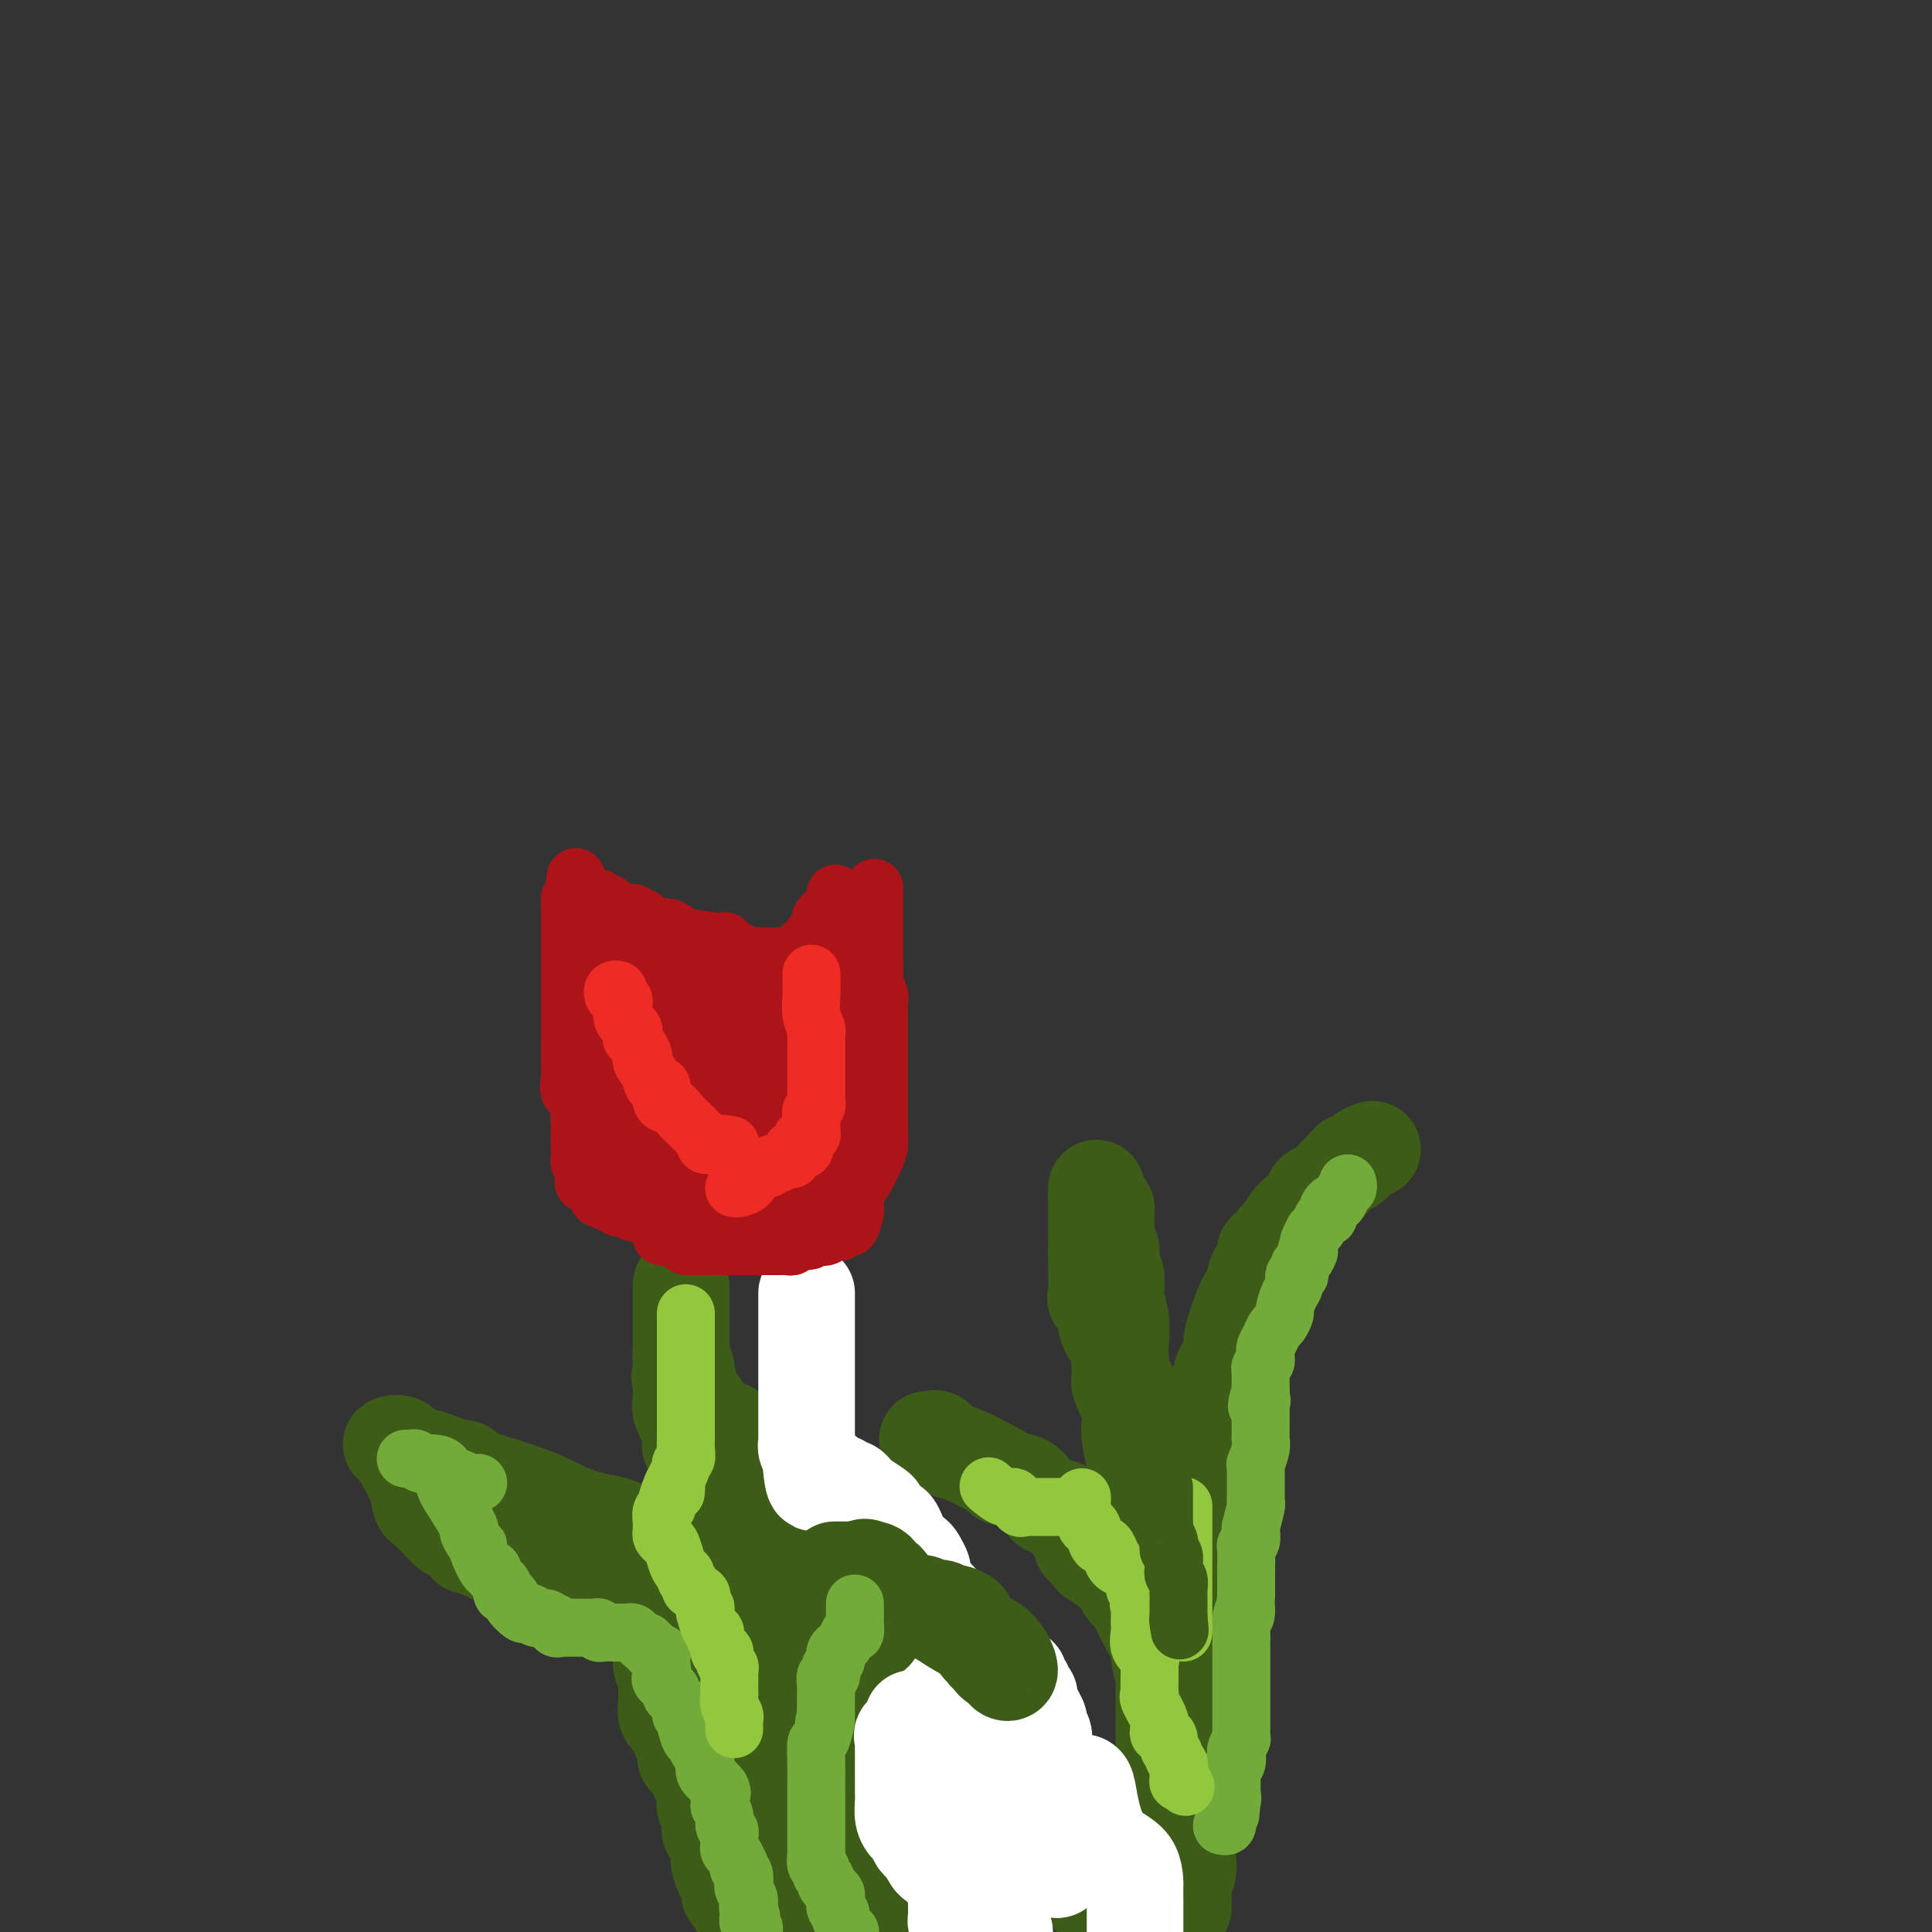 <svg viewBox='0 0 400 400' version='1.1' xmlns='http://www.w3.org/2000/svg' xmlns:xlink='http://www.w3.org/1999/xlink'><rect x="0" y="0" width="400" height="400" fill="#333333" stroke="none"/><g fill='none' stroke='#3D5C18' stroke-width='20' stroke-linecap='round' stroke-linejoin='round'><path d='M245,395c-0.009,-0.384 -0.019,-0.769 0,-1c0.019,-0.231 0.065,-0.309 0,-1c-0.065,-0.691 -0.241,-1.996 0,-3c0.241,-1.004 0.901,-1.707 1,-3c0.099,-1.293 -0.362,-3.174 0,-5c0.362,-1.826 1.547,-3.595 2,-5c0.453,-1.405 0.173,-2.446 0,-4c-0.173,-1.554 -0.239,-3.622 0,-5c0.239,-1.378 0.782,-2.068 1,-3c0.218,-0.932 0.111,-2.106 0,-3c-0.111,-0.894 -0.227,-1.507 0,-3c0.227,-1.493 0.797,-3.866 1,-5c0.203,-1.134 0.040,-1.029 0,-2c-0.040,-0.971 0.042,-3.018 0,-5c-0.042,-1.982 -0.207,-3.898 0,-6c0.207,-2.102 0.788,-4.389 1,-6c0.212,-1.611 0.057,-2.545 0,-4c-0.057,-1.455 -0.015,-3.430 0,-5c0.015,-1.570 0.004,-2.734 0,-4c-0.004,-1.266 -0.002,-2.633 0,-4'/><path d='M251,318c0.928,-13.068 0.249,-7.237 0,-5c-0.249,2.237 -0.067,0.882 0,-1c0.067,-1.882 0.018,-4.289 0,-6c-0.018,-1.711 -0.004,-2.725 0,-4c0.004,-1.275 -0.001,-2.811 0,-4c0.001,-1.189 0.008,-2.032 0,-3c-0.008,-0.968 -0.032,-2.059 0,-3c0.032,-0.941 0.122,-1.730 0,-2c-0.122,-0.270 -0.454,-0.021 0,-1c0.454,-0.979 1.693,-3.187 2,-4c0.307,-0.813 -0.317,-0.233 0,-1c0.317,-0.767 1.576,-2.881 2,-4c0.424,-1.119 0.011,-1.243 0,-2c-0.011,-0.757 0.378,-2.149 1,-4c0.622,-1.851 1.478,-4.162 2,-5c0.522,-0.838 0.712,-0.203 1,-1c0.288,-0.797 0.674,-3.026 1,-4c0.326,-0.974 0.593,-0.693 1,-1c0.407,-0.307 0.954,-1.200 1,-2c0.046,-0.800 -0.409,-1.505 0,-2c0.409,-0.495 1.681,-0.780 2,-1c0.319,-0.220 -0.315,-0.377 0,-1c0.315,-0.623 1.580,-1.714 2,-2c0.420,-0.286 -0.004,0.232 0,0c0.004,-0.232 0.438,-1.213 1,-2c0.562,-0.787 1.253,-1.380 2,-2c0.747,-0.620 1.551,-1.268 2,-2c0.449,-0.732 0.543,-1.547 1,-2c0.457,-0.453 1.277,-0.545 2,-1c0.723,-0.455 1.349,-1.273 2,-2c0.651,-0.727 1.325,-1.364 2,-2'/><path d='M278,242c2.046,-2.266 1.161,-1.430 1,-1c-0.161,0.430 0.402,0.455 1,0c0.598,-0.455 1.233,-1.390 2,-2c0.767,-0.610 1.668,-0.895 2,-1c0.332,-0.105 0.095,-0.030 0,0c-0.095,0.030 -0.047,0.015 0,0'/><path d='M247,355c0.193,-0.227 0.386,-0.454 0,-1c-0.386,-0.546 -1.351,-1.411 -2,-2c-0.649,-0.589 -0.981,-0.901 -1,-1c-0.019,-0.099 0.277,0.014 0,-1c-0.277,-1.014 -1.125,-3.157 -2,-5c-0.875,-1.843 -1.775,-3.388 -2,-5c-0.225,-1.612 0.227,-3.292 0,-5c-0.227,-1.708 -1.132,-3.445 -2,-5c-0.868,-1.555 -1.701,-2.930 -2,-4c-0.299,-1.070 -0.066,-1.836 0,-3c0.066,-1.164 -0.035,-2.727 0,-4c0.035,-1.273 0.207,-2.257 0,-3c-0.207,-0.743 -0.791,-1.245 -1,-2c-0.209,-0.755 -0.042,-1.763 0,-3c0.042,-1.237 -0.039,-2.701 0,-4c0.039,-1.299 0.199,-2.431 0,-4c-0.199,-1.569 -0.758,-3.574 -1,-5c-0.242,-1.426 -0.169,-2.274 0,-4c0.169,-1.726 0.434,-4.329 0,-6c-0.434,-1.671 -1.567,-2.410 -2,-4c-0.433,-1.590 -0.168,-4.030 0,-6c0.168,-1.970 0.237,-3.471 0,-5c-0.237,-1.529 -0.782,-3.087 -1,-4c-0.218,-0.913 -0.110,-1.183 0,-2c0.110,-0.817 0.223,-2.183 0,-3c-0.223,-0.817 -0.781,-1.085 -1,-2c-0.219,-0.915 -0.097,-2.477 0,-3c0.097,-0.523 0.171,-0.007 0,0c-0.171,0.007 -0.585,-0.497 -1,-1'/><path d='M229,258c-1.083,-10.698 -0.290,-3.443 0,-1c0.290,2.443 0.078,0.073 0,-1c-0.078,-1.073 -0.020,-0.851 0,-1c0.020,-0.149 0.003,-0.670 0,-1c-0.003,-0.330 0.010,-0.470 0,-1c-0.010,-0.530 -0.041,-1.451 0,-2c0.041,-0.549 0.155,-0.727 0,-1c-0.155,-0.273 -0.577,-0.641 -1,-1c-0.423,-0.359 -0.845,-0.707 -1,-1c-0.155,-0.293 -0.041,-0.529 0,-1c0.041,-0.471 0.011,-1.178 0,-1c-0.011,0.178 -0.003,1.240 0,2c0.003,0.760 0.001,1.217 0,3c-0.001,1.783 -0.000,4.891 0,8'/><path d='M227,259c-0.009,2.020 -0.030,1.569 0,3c0.030,1.431 0.112,4.742 0,6c-0.112,1.258 -0.419,0.461 0,1c0.419,0.539 1.565,2.413 2,3c0.435,0.587 0.159,-0.115 0,0c-0.159,0.115 -0.200,1.046 0,2c0.200,0.954 0.640,1.929 1,2c0.360,0.071 0.640,-0.763 1,0c0.360,0.763 0.799,3.124 1,5c0.201,1.876 0.163,3.266 0,4c-0.163,0.734 -0.450,0.812 0,2c0.450,1.188 1.637,3.487 2,5c0.363,1.513 -0.097,2.241 0,3c0.097,0.759 0.752,1.549 1,2c0.248,0.451 0.089,0.563 0,1c-0.089,0.437 -0.107,1.201 0,2c0.107,0.799 0.340,1.635 1,3c0.660,1.365 1.746,3.261 2,5c0.254,1.739 -0.324,3.321 0,5c0.324,1.679 1.551,3.457 2,5c0.449,1.543 0.120,2.853 0,4c-0.120,1.147 -0.032,2.131 0,3c0.032,0.869 0.009,1.623 0,2c-0.009,0.377 -0.003,0.378 0,1c0.003,0.622 0.005,1.866 0,3c-0.005,1.134 -0.015,2.157 0,3c0.015,0.843 0.057,1.505 0,2c-0.057,0.495 -0.211,0.823 0,2c0.211,1.177 0.788,3.201 1,4c0.212,0.799 0.061,0.371 0,1c-0.061,0.629 -0.030,2.314 0,4'/><path d='M241,347c0.155,5.129 0.041,3.451 0,3c-0.041,-0.451 -0.011,0.326 0,1c0.011,0.674 0.003,1.246 0,2c-0.003,0.754 -0.001,1.691 0,3c0.001,1.309 0.000,2.991 0,4c-0.000,1.009 -0.000,1.345 0,3c0.000,1.655 0.000,4.630 0,6c-0.000,1.370 -0.000,1.136 0,2c0.000,0.864 0.000,2.826 0,4c-0.000,1.174 -0.000,1.561 0,3c0.000,1.439 0.000,3.932 0,5c-0.000,1.068 -0.000,0.712 0,1c0.000,0.288 0.000,1.219 0,2c-0.000,0.781 -0.000,1.413 0,2c0.000,0.587 0.000,1.129 0,2c-0.000,0.871 -0.000,2.070 0,3c0.000,0.930 0.000,1.591 0,2c-0.000,0.409 -0.000,0.565 0,1c0.000,0.435 0.000,1.148 0,1c-0.000,-0.148 -0.000,-1.156 0,-2c0.000,-0.844 0.000,-1.525 0,-3c-0.000,-1.475 -0.000,-3.743 0,-5c0.000,-1.257 0.000,-1.502 0,-3c0.000,-1.498 0.000,-4.250 0,-6c0.000,-1.750 0.000,-2.500 0,-4c0.000,-1.500 0.000,-3.750 0,-6'/><path d='M241,368c-0.000,-5.032 -0.000,-3.612 0,-4c0.000,-0.388 0.001,-2.584 0,-4c-0.001,-1.416 -0.004,-2.054 0,-3c0.004,-0.946 0.017,-2.202 0,-4c-0.017,-1.798 -0.063,-4.139 0,-5c0.063,-0.861 0.233,-0.241 0,-1c-0.233,-0.759 -0.871,-2.896 -1,-4c-0.129,-1.104 0.251,-1.173 0,-2c-0.251,-0.827 -1.133,-2.411 -2,-4c-0.867,-1.589 -1.719,-3.184 -2,-4c-0.281,-0.816 0.008,-0.853 0,-1c-0.008,-0.147 -0.315,-0.406 -1,-1c-0.685,-0.594 -1.749,-1.525 -2,-2c-0.251,-0.475 0.312,-0.493 0,-1c-0.312,-0.507 -1.498,-1.503 -2,-2c-0.502,-0.497 -0.321,-0.496 -1,-1c-0.679,-0.504 -2.218,-1.514 -3,-2c-0.782,-0.486 -0.806,-0.449 -1,-1c-0.194,-0.551 -0.559,-1.691 -1,-2c-0.441,-0.309 -0.958,0.212 -1,0c-0.042,-0.212 0.389,-1.157 0,-2c-0.389,-0.843 -1.600,-1.584 -2,-2c-0.400,-0.416 0.010,-0.506 0,-1c-0.010,-0.494 -0.440,-1.392 -1,-2c-0.560,-0.608 -1.250,-0.926 -2,-1c-0.750,-0.074 -1.560,0.096 -2,0c-0.440,-0.096 -0.510,-0.460 -1,-1c-0.490,-0.540 -1.399,-1.258 -2,-2c-0.601,-0.742 -0.892,-1.507 -2,-2c-1.108,-0.493 -3.031,-0.712 -4,-1c-0.969,-0.288 -0.985,-0.644 -1,-1'/><path d='M207,305c-3.825,-2.115 -6.388,-3.404 -8,-4c-1.612,-0.596 -2.275,-0.499 -3,-1c-0.725,-0.501 -1.514,-1.598 -2,-2c-0.486,-0.402 -0.669,-0.108 -1,0c-0.331,0.108 -0.809,0.031 -1,0c-0.191,-0.031 -0.096,-0.015 0,0'/><path d='M232,394c-0.495,0.009 -0.989,0.019 -1,0c-0.011,-0.019 0.462,-0.066 0,0c-0.462,0.066 -1.859,0.246 -3,0c-1.141,-0.246 -2.025,-0.918 -2,-1c0.025,-0.082 0.961,0.427 0,-2c-0.961,-2.427 -3.819,-7.790 -5,-10c-1.181,-2.210 -0.687,-1.268 -1,-2c-0.313,-0.732 -1.434,-3.138 -2,-5c-0.566,-1.862 -0.576,-3.182 -1,-4c-0.424,-0.818 -1.262,-1.136 -2,-2c-0.738,-0.864 -1.377,-2.274 -2,-3c-0.623,-0.726 -1.232,-0.769 -2,-1c-0.768,-0.231 -1.697,-0.651 -2,-1c-0.303,-0.349 0.019,-0.626 0,-1c-0.019,-0.374 -0.381,-0.846 -1,-1c-0.619,-0.154 -1.497,0.008 -2,-1c-0.503,-1.008 -0.630,-3.187 -1,-4c-0.370,-0.813 -0.982,-0.258 -2,-1c-1.018,-0.742 -2.442,-2.779 -3,-4c-0.558,-1.221 -0.251,-1.625 -1,-2c-0.749,-0.375 -2.554,-0.720 -4,-2c-1.446,-1.280 -2.534,-3.494 -3,-5c-0.466,-1.506 -0.310,-2.304 -1,-3c-0.690,-0.696 -2.226,-1.290 -3,-2c-0.774,-0.710 -0.785,-1.537 -1,-2c-0.215,-0.463 -0.633,-0.561 -1,-1c-0.367,-0.439 -0.684,-1.220 -1,-2'/><path d='M185,332c-5.354,-6.547 -2.741,-3.914 -2,-3c0.741,0.914 -0.392,0.110 -1,-1c-0.608,-1.110 -0.692,-2.525 -1,-3c-0.308,-0.475 -0.840,-0.010 -1,0c-0.160,0.010 0.052,-0.437 0,-1c-0.052,-0.563 -0.368,-1.243 -1,-2c-0.632,-0.757 -1.578,-1.590 -2,-2c-0.422,-0.410 -0.319,-0.398 -1,-1c-0.681,-0.602 -2.146,-1.818 -3,-3c-0.854,-1.182 -1.096,-2.329 -2,-3c-0.904,-0.671 -2.471,-0.865 -3,-1c-0.529,-0.135 -0.019,-0.210 0,-1c0.019,-0.790 -0.452,-2.296 -1,-3c-0.548,-0.704 -1.173,-0.604 -2,-1c-0.827,-0.396 -1.857,-1.286 -3,-2c-1.143,-0.714 -2.400,-1.253 -3,-2c-0.600,-0.747 -0.542,-1.702 -1,-2c-0.458,-0.298 -1.432,0.062 -2,0c-0.568,-0.062 -0.729,-0.547 -1,-1c-0.271,-0.453 -0.653,-0.876 -1,-1c-0.347,-0.124 -0.660,0.051 -1,0c-0.340,-0.051 -0.707,-0.327 -1,-1c-0.293,-0.673 -0.512,-1.742 -1,-2c-0.488,-0.258 -1.244,0.297 -2,0c-0.756,-0.297 -1.512,-1.444 -2,-2c-0.488,-0.556 -0.708,-0.520 -1,-1c-0.292,-0.480 -0.656,-1.475 -1,-2c-0.344,-0.525 -0.670,-0.578 -1,-1c-0.330,-0.422 -0.665,-1.211 -1,-2'/><path d='M143,288c-3.940,-3.788 -1.792,-3.258 -1,-3c0.792,0.258 0.226,0.244 0,0c-0.226,-0.244 -0.113,-0.717 0,-1c0.113,-0.283 0.226,-0.375 0,-1c-0.226,-0.625 -0.793,-1.782 -1,-2c-0.207,-0.218 -0.056,0.502 0,0c0.056,-0.502 0.015,-2.225 0,-4c-0.015,-1.775 -0.004,-3.602 0,-5c0.004,-1.398 0.001,-2.366 0,-3c-0.001,-0.634 -0.000,-0.936 0,-1c0.000,-0.064 0.000,0.108 0,0c-0.000,-0.108 -0.000,-0.495 0,-1c0.000,-0.505 0.000,-1.128 0,-1c-0.000,0.128 0.000,1.007 0,2c-0.000,0.993 -0.000,2.101 0,4c0.000,1.899 0.000,4.588 0,6c-0.000,1.412 -0.000,1.546 0,2c0.000,0.454 0.000,1.228 0,2c-0.000,0.772 -0.002,1.542 0,2c0.002,0.458 0.006,0.603 0,1c-0.006,0.397 -0.022,1.044 0,2c0.022,0.956 0.083,2.219 0,3c-0.083,0.781 -0.309,1.080 0,2c0.309,0.920 1.155,2.460 2,4'/><path d='M143,296c0.189,5.089 -0.338,2.811 0,3c0.338,0.189 1.541,2.844 2,4c0.459,1.156 0.176,0.814 0,1c-0.176,0.186 -0.243,0.902 0,1c0.243,0.098 0.797,-0.421 1,0c0.203,0.421 0.055,1.780 0,2c-0.055,0.220 -0.016,-0.701 0,0c0.016,0.701 0.009,3.025 0,4c-0.009,0.975 -0.019,0.603 0,2c0.019,1.397 0.068,4.563 0,6c-0.068,1.437 -0.253,1.145 0,2c0.253,0.855 0.943,2.857 2,4c1.057,1.143 2.479,1.426 3,2c0.521,0.574 0.140,1.438 0,2c-0.140,0.562 -0.037,0.822 0,1c0.037,0.178 0.010,0.274 0,1c-0.010,0.726 -0.003,2.081 0,3c0.003,0.919 0.001,1.400 0,2c-0.001,0.600 -0.000,1.318 0,2c0.000,0.682 -0.000,1.327 0,2c0.000,0.673 0.000,1.372 0,2c-0.000,0.628 -0.001,1.183 0,2c0.001,0.817 0.003,1.896 0,3c-0.003,1.104 -0.011,2.234 0,3c0.011,0.766 0.041,1.168 0,2c-0.041,0.832 -0.155,2.095 0,3c0.155,0.905 0.577,1.453 1,2'/><path d='M152,357c0.159,5.255 0.057,3.393 0,3c-0.057,-0.393 -0.071,0.682 0,2c0.071,1.318 0.225,2.878 0,4c-0.225,1.122 -0.830,1.805 -1,3c-0.170,1.195 0.096,2.901 0,4c-0.096,1.099 -0.554,1.591 -1,3c-0.446,1.409 -0.881,3.735 -1,5c-0.119,1.265 0.079,1.471 0,2c-0.079,0.529 -0.436,1.382 0,3c0.436,1.618 1.663,4.001 2,5c0.337,0.999 -0.217,0.615 0,1c0.217,0.385 1.205,1.539 2,3c0.795,1.461 1.398,3.231 2,5'/><path d='M175,397c0.544,0.603 1.089,1.206 0,0c-1.089,-1.206 -3.810,-4.222 -5,-6c-1.190,-1.778 -0.847,-2.318 -1,-3c-0.153,-0.682 -0.801,-1.504 -1,-3c-0.199,-1.496 0.051,-3.665 0,-5c-0.051,-1.335 -0.404,-1.836 -1,-3c-0.596,-1.164 -1.435,-2.991 -2,-4c-0.565,-1.009 -0.856,-1.200 -1,-2c-0.144,-0.800 -0.142,-2.209 0,-3c0.142,-0.791 0.423,-0.965 0,-2c-0.423,-1.035 -1.550,-2.932 -2,-4c-0.450,-1.068 -0.223,-1.307 0,-2c0.223,-0.693 0.441,-1.838 0,-3c-0.441,-1.162 -1.543,-2.339 -2,-4c-0.457,-1.661 -0.270,-3.805 0,-5c0.270,-1.195 0.622,-1.442 0,-3c-0.622,-1.558 -2.219,-4.428 -3,-6c-0.781,-1.572 -0.745,-1.845 -1,-3c-0.255,-1.155 -0.800,-3.192 -1,-4c-0.200,-0.808 -0.054,-0.386 0,-1c0.054,-0.614 0.014,-2.264 0,-3c-0.014,-0.736 -0.004,-0.559 0,-1c0.004,-0.441 0.003,-1.500 0,-2c-0.003,-0.500 -0.006,-0.441 0,0c0.006,0.441 0.022,1.262 0,2c-0.022,0.738 -0.083,1.391 1,4c1.083,2.609 3.309,7.174 5,11c1.691,3.826 2.845,6.913 4,10'/><path d='M165,352c2.134,5.508 2.469,5.778 3,7c0.531,1.222 1.259,3.395 2,5c0.741,1.605 1.495,2.640 2,4c0.505,1.360 0.762,3.043 1,4c0.238,0.957 0.458,1.187 1,2c0.542,0.813 1.405,2.207 2,3c0.595,0.793 0.924,0.983 1,1c0.076,0.017 -0.099,-0.139 0,0c0.099,0.139 0.471,0.573 1,1c0.529,0.427 1.215,0.846 2,1c0.785,0.154 1.668,0.043 2,0c0.332,-0.043 0.113,-0.017 1,0c0.887,0.017 2.879,0.024 4,0c1.121,-0.024 1.372,-0.078 2,0c0.628,0.078 1.635,0.287 2,-1c0.365,-1.287 0.088,-4.069 0,-6c-0.088,-1.931 0.013,-3.009 0,-5c-0.013,-1.991 -0.138,-4.893 0,-7c0.138,-2.107 0.540,-3.417 0,-5c-0.540,-1.583 -2.022,-3.437 -3,-5c-0.978,-1.563 -1.453,-2.835 -3,-5c-1.547,-2.165 -4.166,-5.224 -6,-7c-1.834,-1.776 -2.881,-2.268 -4,-3c-1.119,-0.732 -2.309,-1.702 -4,-3c-1.691,-1.298 -3.882,-2.924 -5,-4c-1.118,-1.076 -1.161,-1.601 -2,-2c-0.839,-0.399 -2.473,-0.670 -3,-1c-0.527,-0.330 0.055,-0.717 -1,-1c-1.055,-0.283 -3.746,-0.461 -5,-1c-1.254,-0.539 -1.073,-1.440 -1,-2c0.073,-0.560 0.036,-0.780 0,-1'/><path d='M154,321c-5.018,-4.045 -2.065,-1.658 -1,-1c1.065,0.658 0.240,-0.412 0,-1c-0.240,-0.588 0.106,-0.695 0,-1c-0.106,-0.305 -0.664,-0.807 0,-1c0.664,-0.193 2.549,-0.077 4,0c1.451,0.077 2.467,0.115 3,0c0.533,-0.115 0.582,-0.384 3,3c2.418,3.384 7.204,10.421 9,13c1.796,2.579 0.603,0.701 1,2c0.397,1.299 2.385,5.774 4,9c1.615,3.226 2.856,5.201 4,7c1.144,1.799 2.189,3.422 3,5c0.811,1.578 1.387,3.112 2,4c0.613,0.888 1.263,1.131 2,2c0.737,0.869 1.560,2.365 2,3c0.440,0.635 0.497,0.409 1,1c0.503,0.591 1.451,2.000 2,3c0.549,1.000 0.700,1.591 1,2c0.300,0.409 0.750,0.635 2,2c1.250,1.365 3.299,3.869 4,5c0.701,1.131 0.052,0.888 0,1c-0.052,0.112 0.493,0.578 1,1c0.507,0.422 0.976,0.798 1,1c0.024,0.202 -0.396,0.229 0,1c0.396,0.771 1.606,2.284 2,3c0.394,0.716 -0.030,0.633 0,1c0.030,0.367 0.515,1.183 1,2'/><path d='M205,388c6.432,10.744 1.513,3.604 0,2c-1.513,-1.604 0.379,2.330 1,4c0.621,1.670 -0.030,1.077 0,1c0.030,-0.077 0.740,0.361 1,1c0.260,0.639 0.070,1.480 0,2c-0.070,0.520 -0.020,0.720 0,1c0.020,0.280 0.010,0.640 0,1'/><path d='M195,397c0.020,0.100 0.040,0.200 0,0c-0.040,-0.200 -0.140,-0.698 -1,-2c-0.860,-1.302 -2.479,-3.406 -3,-4c-0.521,-0.594 0.057,0.322 0,0c-0.057,-0.322 -0.747,-1.884 -1,-3c-0.253,-1.116 -0.068,-1.788 0,-2c0.068,-0.212 0.018,0.034 0,0c-0.018,-0.034 -0.005,-0.348 0,-1c0.005,-0.652 0.001,-1.642 0,-2c-0.001,-0.358 -0.001,-0.086 0,-1c0.001,-0.914 0.003,-3.015 0,-4c-0.003,-0.985 -0.009,-0.853 0,-1c0.009,-0.147 0.034,-0.574 0,-1c-0.034,-0.426 -0.125,-0.850 0,-1c0.125,-0.150 0.467,-0.025 1,0c0.533,0.025 1.256,-0.050 2,1c0.744,1.050 1.510,3.224 3,6c1.490,2.776 3.706,6.156 5,8c1.294,1.844 1.666,2.154 2,3c0.334,0.846 0.628,2.228 1,3c0.372,0.772 0.820,0.935 1,1c0.180,0.065 0.090,0.033 0,0'/></g>
<g fill='none' stroke='#FFFFFF' stroke-width='20' stroke-linecap='round' stroke-linejoin='round'><path d='M167,268c0.000,-0.249 0.000,-0.498 0,0c-0.000,0.498 -0.000,1.743 0,3c0.000,1.257 0.000,2.524 0,4c-0.000,1.476 -0.000,3.159 0,4c0.000,0.841 0.000,0.840 0,1c-0.000,0.160 -0.000,0.479 0,1c0.000,0.521 0.000,1.242 0,2c-0.000,0.758 -0.000,1.551 0,2c0.000,0.449 0.000,0.554 0,1c-0.000,0.446 -0.000,1.234 0,2c0.000,0.766 0.000,1.512 0,2c-0.000,0.488 -0.000,0.719 0,1c0.000,0.281 0.000,0.611 0,1c-0.000,0.389 -0.001,0.838 0,1c0.001,0.162 0.004,0.036 0,1c-0.004,0.964 -0.015,3.019 0,4c0.015,0.981 0.057,0.889 0,1c-0.057,0.111 -0.211,0.425 0,1c0.211,0.575 0.789,1.412 1,2c0.211,0.588 0.057,0.928 0,1c-0.057,0.072 -0.016,-0.122 0,0c0.016,0.122 0.008,0.561 0,1'/><path d='M168,304c0.503,5.674 1.262,1.859 2,1c0.738,-0.859 1.455,1.238 2,2c0.545,0.762 0.920,0.189 1,0c0.080,-0.189 -0.133,0.005 0,0c0.133,-0.005 0.611,-0.210 1,0c0.389,0.210 0.689,0.833 1,1c0.311,0.167 0.634,-0.124 1,0c0.366,0.124 0.777,0.663 1,1c0.223,0.337 0.259,0.471 1,1c0.741,0.529 2.188,1.452 3,2c0.812,0.548 0.991,0.719 1,1c0.009,0.281 -0.151,0.672 0,1c0.151,0.328 0.614,0.594 1,1c0.386,0.406 0.695,0.951 1,1c0.305,0.049 0.607,-0.400 1,0c0.393,0.400 0.879,1.648 1,2c0.121,0.352 -0.123,-0.191 0,0c0.123,0.191 0.611,1.116 1,2c0.389,0.884 0.678,1.726 1,2c0.322,0.274 0.678,-0.021 1,0c0.322,0.021 0.610,0.358 1,1c0.390,0.642 0.883,1.590 1,2c0.117,0.410 -0.140,0.282 0,1c0.140,0.718 0.678,2.284 1,3c0.322,0.716 0.426,0.584 1,1c0.574,0.416 1.616,1.381 2,2c0.384,0.619 0.110,0.891 0,1c-0.110,0.109 -0.055,0.054 0,0'/><path d='M195,333c2.349,3.428 1.220,1.497 1,1c-0.220,-0.497 0.467,0.440 1,1c0.533,0.560 0.912,0.741 1,1c0.088,0.259 -0.113,0.594 0,1c0.113,0.406 0.541,0.882 1,1c0.459,0.118 0.949,-0.122 1,0c0.051,0.122 -0.337,0.607 0,1c0.337,0.393 1.399,0.693 2,1c0.601,0.307 0.739,0.621 1,1c0.261,0.379 0.643,0.822 1,1c0.357,0.178 0.688,0.090 1,0c0.312,-0.090 0.604,-0.182 1,0c0.396,0.182 0.895,0.636 1,1c0.105,0.364 -0.183,0.636 0,1c0.183,0.364 0.836,0.819 1,1c0.164,0.181 -0.162,0.086 0,0c0.162,-0.086 0.813,-0.164 1,0c0.187,0.164 -0.089,0.569 0,1c0.089,0.431 0.545,0.889 1,1c0.455,0.111 0.910,-0.124 1,0c0.090,0.124 -0.186,0.607 0,1c0.186,0.393 0.834,0.696 1,1c0.166,0.304 -0.149,0.609 0,1c0.149,0.391 0.761,0.867 1,1c0.239,0.133 0.105,-0.078 0,0c-0.105,0.078 -0.182,0.444 0,1c0.182,0.556 0.623,1.302 1,2c0.377,0.698 0.688,1.349 1,2'/><path d='M215,356c0.558,1.510 -0.047,0.786 0,1c0.047,0.214 0.744,1.367 1,2c0.256,0.633 0.069,0.748 0,1c-0.069,0.252 -0.021,0.642 0,1c0.021,0.358 0.014,0.683 0,1c-0.014,0.317 -0.036,0.624 0,1c0.036,0.376 0.130,0.820 0,1c-0.130,0.180 -0.482,0.094 -1,0c-0.518,-0.094 -1.200,-0.196 -2,-1c-0.800,-0.804 -1.717,-2.308 -2,-3c-0.283,-0.692 0.068,-0.571 0,-1c-0.068,-0.429 -0.556,-1.408 -1,-2c-0.444,-0.592 -0.845,-0.795 -1,-1c-0.155,-0.205 -0.064,-0.411 0,-1c0.064,-0.589 0.100,-1.562 0,-2c-0.100,-0.438 -0.337,-0.339 -1,-1c-0.663,-0.661 -1.754,-2.080 -2,-3c-0.246,-0.920 0.353,-1.342 0,-2c-0.353,-0.658 -1.656,-1.553 -2,-2c-0.344,-0.447 0.273,-0.446 0,-1c-0.273,-0.554 -1.434,-1.664 -2,-2c-0.566,-0.336 -0.537,0.102 -1,0c-0.463,-0.102 -1.418,-0.743 -2,-1c-0.582,-0.257 -0.791,-0.128 -1,0'/><path d='M198,341c-1.301,-0.604 -2.553,-1.615 -3,-2c-0.447,-0.385 -0.089,-0.145 0,0c0.089,0.145 -0.091,0.193 -1,0c-0.909,-0.193 -2.547,-0.627 -3,-1c-0.453,-0.373 0.277,-0.684 0,-1c-0.277,-0.316 -1.563,-0.638 -2,-1c-0.437,-0.362 -0.024,-0.764 0,-1c0.024,-0.236 -0.340,-0.304 -1,-1c-0.660,-0.696 -1.615,-2.018 -2,-3c-0.385,-0.982 -0.199,-1.624 0,-2c0.199,-0.376 0.410,-0.485 0,-1c-0.410,-0.515 -1.441,-1.437 -2,-2c-0.559,-0.563 -0.646,-0.768 -1,-1c-0.354,-0.232 -0.973,-0.490 -1,0c-0.027,0.490 0.540,1.728 2,4c1.460,2.272 3.812,5.578 6,9c2.188,3.422 4.212,6.958 5,10c0.788,3.042 0.341,5.588 1,7c0.659,1.412 2.424,1.689 3,2c0.576,0.311 -0.036,0.656 0,1c0.036,0.344 0.722,0.687 1,1c0.278,0.313 0.150,0.598 0,1c-0.150,0.402 -0.321,0.923 0,2c0.321,1.077 1.133,2.711 2,4c0.867,1.289 1.789,2.232 2,3c0.211,0.768 -0.289,1.361 0,2c0.289,0.639 1.368,1.326 2,2c0.632,0.674 0.816,1.337 1,2'/><path d='M207,375c3.797,7.472 1.791,1.652 1,0c-0.791,-1.652 -0.367,0.863 0,2c0.367,1.137 0.675,0.896 1,1c0.325,0.104 0.665,0.553 1,1c0.335,0.447 0.666,0.891 1,1c0.334,0.109 0.672,-0.116 1,0c0.328,0.116 0.648,0.575 1,1c0.352,0.425 0.738,0.817 1,1c0.262,0.183 0.400,0.157 1,0c0.600,-0.157 1.664,-0.444 2,0c0.336,0.444 -0.054,1.621 0,2c0.054,0.379 0.551,-0.038 1,0c0.449,0.038 0.850,0.533 1,1c0.150,0.467 0.048,0.908 0,1c-0.048,0.092 -0.041,-0.166 0,0c0.041,0.166 0.116,0.754 0,1c-0.116,0.246 -0.423,0.148 0,-1c0.423,-1.148 1.575,-3.348 2,-4c0.425,-0.652 0.121,0.242 0,0c-0.121,-0.242 -0.061,-1.621 0,-3'/><path d='M221,379c0.327,-1.491 0.143,-2.217 0,-3c-0.143,-0.783 -0.246,-1.621 0,-2c0.246,-0.379 0.840,-0.297 1,-1c0.160,-0.703 -0.113,-2.190 0,-3c0.113,-0.810 0.611,-0.943 1,-1c0.389,-0.057 0.668,-0.037 1,0c0.332,0.037 0.716,0.091 1,1c0.284,0.909 0.468,2.672 1,5c0.532,2.328 1.410,5.220 3,7c1.590,1.780 3.890,2.449 5,4c1.110,1.551 1.029,3.985 1,5c-0.029,1.015 -0.008,0.612 0,1c0.008,0.388 0.002,1.568 0,2c-0.002,0.432 -0.001,0.116 0,1c0.001,0.884 0.000,2.967 0,4c-0.000,1.033 -0.000,1.017 0,1'/></g>
<g fill='none' stroke='#3D5C18' stroke-width='20' stroke-linecap='round' stroke-linejoin='round'><path d='M142,333c0.000,-0.333 0.000,-0.666 0,-1c-0.000,-0.334 -0.000,-0.670 0,-1c0.000,-0.330 0.001,-0.653 0,-1c-0.001,-0.347 -0.005,-0.717 0,-1c0.005,-0.283 0.020,-0.478 0,-1c-0.020,-0.522 -0.075,-1.372 0,-2c0.075,-0.628 0.278,-1.033 0,-1c-0.278,0.033 -1.038,0.504 -2,0c-0.962,-0.504 -2.125,-1.984 -3,-3c-0.875,-1.016 -1.460,-1.569 -2,-2c-0.540,-0.431 -1.035,-0.740 -2,-1c-0.965,-0.260 -2.400,-0.473 -3,-1c-0.600,-0.527 -0.367,-1.370 -2,-2c-1.633,-0.630 -5.133,-1.048 -8,-2c-2.867,-0.952 -5.100,-2.436 -9,-4c-3.900,-1.564 -9.468,-3.206 -12,-4c-2.532,-0.794 -2.029,-0.739 -2,-1c0.029,-0.261 -0.415,-0.840 -1,-1c-0.585,-0.160 -1.310,0.097 -2,0c-0.690,-0.097 -1.345,-0.549 -2,-1'/><path d='M92,303c-6.739,-2.577 -2.088,-0.519 -1,0c1.088,0.519 -1.389,-0.503 -3,-1c-1.611,-0.497 -2.357,-0.471 -3,-1c-0.643,-0.529 -1.184,-1.613 -2,-2c-0.816,-0.387 -1.909,-0.079 -2,0c-0.091,0.079 0.820,-0.073 1,0c0.180,0.073 -0.369,0.370 0,1c0.369,0.630 1.657,1.594 2,2c0.343,0.406 -0.260,0.255 0,1c0.260,0.745 1.382,2.387 2,4c0.618,1.613 0.733,3.196 1,4c0.267,0.804 0.687,0.827 1,1c0.313,0.173 0.518,0.494 1,1c0.482,0.506 1.243,1.196 2,2c0.757,0.804 1.512,1.721 2,2c0.488,0.279 0.708,-0.079 1,0c0.292,0.079 0.655,0.594 1,1c0.345,0.406 0.673,0.703 1,1'/><path d='M96,319c1.408,1.391 0.430,0.870 1,1c0.570,0.130 2.690,0.911 5,2c2.310,1.089 4.812,2.487 7,3c2.188,0.513 4.062,0.141 5,0c0.938,-0.141 0.941,-0.053 1,0c0.059,0.053 0.176,0.070 1,0c0.824,-0.070 2.356,-0.228 4,0c1.644,0.228 3.402,0.841 4,1c0.598,0.159 0.037,-0.135 0,0c-0.037,0.135 0.451,0.701 1,1c0.549,0.299 1.160,0.332 2,1c0.840,0.668 1.910,1.972 3,3c1.090,1.028 2.201,1.781 3,3c0.799,1.219 1.286,2.904 2,4c0.714,1.096 1.656,1.603 2,2c0.344,0.397 0.091,0.682 0,1c-0.091,0.318 -0.021,0.667 0,1c0.021,0.333 -0.009,0.648 0,1c0.009,0.352 0.055,0.741 0,1c-0.055,0.259 -0.211,0.387 0,1c0.211,0.613 0.788,1.711 1,2c0.212,0.289 0.057,-0.230 0,0c-0.057,0.230 -0.016,1.209 0,2c0.016,0.791 0.008,1.396 0,2'/><path d='M138,351c0.051,2.514 -0.322,3.299 0,4c0.322,0.701 1.340,1.318 2,2c0.660,0.682 0.961,1.431 1,2c0.039,0.569 -0.183,0.960 0,1c0.183,0.040 0.770,-0.269 1,0c0.230,0.269 0.104,1.117 0,2c-0.104,0.883 -0.187,1.799 0,2c0.187,0.201 0.642,-0.315 1,0c0.358,0.315 0.618,1.461 1,2c0.382,0.539 0.887,0.472 1,1c0.113,0.528 -0.166,1.651 0,2c0.166,0.349 0.775,-0.076 1,0c0.225,0.076 0.064,0.653 0,1c-0.064,0.347 -0.031,0.464 0,1c0.031,0.536 0.061,1.492 0,2c-0.061,0.508 -0.212,0.567 0,1c0.212,0.433 0.789,1.240 1,2c0.211,0.760 0.057,1.474 0,2c-0.057,0.526 -0.016,0.865 0,1c0.016,0.135 0.008,0.068 0,0'/><path d='M181,338c-0.603,0.016 -1.206,0.032 -2,0c-0.794,-0.032 -1.779,-0.113 -2,0c-0.221,0.113 0.323,0.420 1,0c0.677,-0.420 1.487,-1.565 2,-2c0.513,-0.435 0.730,-0.158 1,0c0.270,0.158 0.595,0.197 1,0c0.405,-0.197 0.892,-0.630 1,-1c0.108,-0.370 -0.163,-0.677 0,-1c0.163,-0.323 0.761,-0.664 1,-1c0.239,-0.336 0.120,-0.668 0,-1'/><path d='M184,332c1.083,-1.111 0.291,-0.889 0,-1c-0.291,-0.111 -0.081,-0.556 0,-1c0.081,-0.444 0.032,-0.889 0,-1c-0.032,-0.111 -0.046,0.111 0,0c0.046,-0.111 0.153,-0.555 0,-1c-0.153,-0.445 -0.566,-0.890 -1,-1c-0.434,-0.110 -0.890,0.115 -1,0c-0.110,-0.115 0.124,-0.569 0,-1c-0.124,-0.431 -0.607,-0.837 -1,-1c-0.393,-0.163 -0.697,-0.081 -1,0'/><path d='M180,325c-1.007,-1.083 -1.526,-0.290 -2,0c-0.474,0.290 -0.905,0.078 -1,0c-0.095,-0.078 0.146,-0.021 0,0c-0.146,0.021 -0.680,0.006 -1,0c-0.320,-0.006 -0.426,-0.001 -1,0c-0.574,0.001 -1.616,0.000 -2,0c-0.384,-0.000 -0.110,-0.000 0,0c0.110,0.000 0.055,0.000 0,0'/><path d='M175,333c0.820,0.000 1.641,0.000 2,0c0.359,-0.000 0.257,-0.000 1,0c0.743,0.000 2.332,0.000 4,0c1.668,-0.000 3.416,-0.001 5,0c1.584,0.001 3.006,0.004 4,0c0.994,-0.004 1.560,-0.016 2,0c0.440,0.016 0.752,0.060 1,0c0.248,-0.060 0.431,-0.223 1,0c0.569,0.223 1.525,0.834 2,1c0.475,0.166 0.469,-0.111 1,0c0.531,0.111 1.600,0.611 2,1c0.400,0.389 0.130,0.669 0,1c-0.130,0.331 -0.122,0.715 0,1c0.122,0.285 0.358,0.472 1,1c0.642,0.528 1.691,1.398 2,2c0.309,0.602 -0.123,0.934 0,1c0.123,0.066 0.802,-0.136 1,0c0.198,0.136 -0.086,0.610 0,1c0.086,0.390 0.543,0.695 1,1'/><path d='M205,343c0.957,1.477 0.849,1.169 1,1c0.151,-0.169 0.560,-0.197 1,0c0.440,0.197 0.909,0.621 1,1c0.091,0.379 -0.196,0.713 0,1c0.196,0.287 0.877,0.525 1,0c0.123,-0.525 -0.310,-1.814 -1,-3c-0.690,-1.186 -1.638,-2.268 -3,-3c-1.362,-0.732 -3.140,-1.114 -5,-2c-1.860,-0.886 -3.804,-2.276 -5,-3c-1.196,-0.724 -1.644,-0.782 -2,-1c-0.356,-0.218 -0.620,-0.594 -1,-1c-0.380,-0.406 -0.875,-0.841 -1,-1c-0.125,-0.159 0.121,-0.043 0,0c-0.121,0.043 -0.610,0.011 -1,0c-0.390,-0.011 -0.682,-0.003 -1,0c-0.318,0.003 -0.662,0.001 -1,0c-0.338,-0.001 -0.669,-0.000 -1,0'/><path d='M187,332c-3.040,-1.239 -1.641,-0.336 -1,0c0.641,0.336 0.523,0.104 0,0c-0.523,-0.104 -1.450,-0.080 -2,0c-0.550,0.080 -0.722,0.218 -1,0c-0.278,-0.218 -0.662,-0.790 -1,-1c-0.338,-0.210 -0.629,-0.056 -1,0c-0.371,0.056 -0.820,0.016 -1,0c-0.180,-0.016 -0.090,-0.008 0,0'/></g>
<g fill='none' stroke='#FFFFFF' stroke-width='20' stroke-linecap='round' stroke-linejoin='round'><path d='M189,356c-0.061,-0.203 -0.121,-0.406 0,0c0.121,0.406 0.425,1.421 0,2c-0.425,0.579 -1.578,0.721 -2,1c-0.422,0.279 -0.113,0.693 0,1c0.113,0.307 0.030,0.507 0,1c-0.030,0.493 -0.008,1.279 0,2c0.008,0.721 0.002,1.376 0,2c-0.002,0.624 -0.000,1.216 0,2c0.000,0.784 -0.001,1.761 0,2c0.001,0.239 0.003,-0.258 0,0c-0.003,0.258 -0.012,1.272 0,2c0.012,0.728 0.045,1.169 0,2c-0.045,0.831 -0.167,2.052 0,3c0.167,0.948 0.625,1.621 1,2c0.375,0.379 0.668,0.462 1,1c0.332,0.538 0.705,1.529 1,2c0.295,0.471 0.513,0.420 1,1c0.487,0.580 1.244,1.790 2,3'/><path d='M193,385c1.059,1.236 0.708,-0.174 1,0c0.292,0.174 1.227,1.931 2,3c0.773,1.069 1.383,1.449 2,2c0.617,0.551 1.241,1.272 2,2c0.759,0.728 1.654,1.464 2,2c0.346,0.536 0.142,0.873 0,1c-0.142,0.127 -0.224,0.044 0,0c0.224,-0.044 0.753,-0.050 1,0c0.247,0.050 0.214,0.157 1,1c0.786,0.843 2.393,2.421 4,4'/><path d='M199,398c0.113,-0.024 0.226,-0.048 0,0c-0.226,0.048 -0.793,0.167 -1,0c-0.207,-0.167 -0.056,-0.621 0,-1c0.056,-0.379 0.015,-0.684 0,-1c-0.015,-0.316 -0.004,-0.644 0,-1c0.004,-0.356 0.001,-0.739 0,-1c-0.001,-0.261 -0.001,-0.399 0,-1c0.001,-0.601 0.003,-1.664 0,-2c-0.003,-0.336 -0.011,0.053 0,0c0.011,-0.053 0.041,-0.550 0,-1c-0.041,-0.450 -0.151,-0.852 0,-1c0.151,-0.148 0.564,-0.042 1,0c0.436,0.042 0.894,0.020 1,0c0.106,-0.020 -0.141,-0.036 0,0c0.141,0.036 0.668,0.125 1,0c0.332,-0.125 0.467,-0.464 1,0c0.533,0.464 1.462,1.733 2,3c0.538,1.267 0.683,2.533 1,3c0.317,0.467 0.805,0.133 1,0c0.195,-0.133 0.098,-0.067 0,0'/></g>
<g fill='none' stroke='#73AB3A' stroke-width='12' stroke-linecap='round' stroke-linejoin='round'><path d='M279,245c0.089,0.372 0.178,0.744 0,1c-0.178,0.256 -0.622,0.397 -1,1c-0.378,0.603 -0.689,1.668 -1,2c-0.311,0.332 -0.622,-0.071 -1,0c-0.378,0.071 -0.822,0.614 -1,1c-0.178,0.386 -0.090,0.615 0,1c0.090,0.385 0.183,0.924 0,1c-0.183,0.076 -0.641,-0.313 -1,0c-0.359,0.313 -0.618,1.327 -1,2c-0.382,0.673 -0.887,1.003 -1,1c-0.113,-0.003 0.166,-0.341 0,0c-0.166,0.341 -0.775,1.361 -1,2c-0.225,0.639 -0.064,0.897 0,1c0.064,0.103 0.032,0.052 0,0'/><path d='M271,258c-1.193,2.129 -0.175,0.953 0,1c0.175,0.047 -0.493,1.317 -1,2c-0.507,0.683 -0.853,0.778 -1,1c-0.147,0.222 -0.095,0.572 0,1c0.095,0.428 0.232,0.935 0,1c-0.232,0.065 -0.832,-0.310 -1,0c-0.168,0.310 0.096,1.305 0,2c-0.096,0.695 -0.550,1.088 -1,2c-0.450,0.912 -0.894,2.341 -1,3c-0.106,0.659 0.125,0.548 0,1c-0.125,0.452 -0.608,1.469 -1,2c-0.392,0.531 -0.693,0.577 -1,1c-0.307,0.423 -0.618,1.223 -1,2c-0.382,0.777 -0.833,1.532 -1,2c-0.167,0.468 -0.048,0.650 0,1c0.048,0.350 0.027,0.867 0,1c-0.027,0.133 -0.060,-0.119 0,0c0.060,0.119 0.212,0.609 0,1c-0.212,0.391 -0.789,0.682 -1,1c-0.211,0.318 -0.057,0.663 0,1c0.057,0.337 0.015,0.668 0,1c-0.015,0.332 -0.004,0.666 0,1c0.004,0.334 0.001,0.667 0,1c-0.001,0.333 -0.001,0.667 0,1'/><path d='M261,288c-1.547,5.046 -0.415,2.662 0,2c0.415,-0.662 0.111,0.400 0,1c-0.111,0.600 -0.030,0.738 0,1c0.030,0.262 0.008,0.648 0,1c-0.008,0.352 -0.002,0.671 0,1c0.002,0.329 0.002,0.667 0,1c-0.002,0.333 -0.004,0.661 0,1c0.004,0.339 0.015,0.689 0,1c-0.015,0.311 -0.057,0.583 0,1c0.057,0.417 0.211,0.980 0,2c-0.211,1.020 -0.789,2.497 -1,3c-0.211,0.503 -0.057,0.032 0,0c0.057,-0.032 0.015,0.376 0,1c-0.015,0.624 -0.004,1.463 0,2c0.004,0.537 0.002,0.770 0,1c-0.002,0.230 -0.004,0.455 0,1c0.004,0.545 0.015,1.410 0,2c-0.015,0.590 -0.057,0.906 0,1c0.057,0.094 0.212,-0.035 0,1c-0.212,1.035 -0.793,3.234 -1,4c-0.207,0.766 -0.041,0.100 0,0c0.041,-0.100 -0.041,0.366 0,1c0.041,0.634 0.207,1.437 0,2c-0.207,0.563 -0.788,0.885 -1,1c-0.212,0.115 -0.057,0.023 0,1c0.057,0.977 0.015,3.021 0,4c-0.015,0.979 -0.004,0.891 0,1c0.004,0.109 0.001,0.414 0,1c-0.001,0.586 -0.000,1.453 0,2c0.000,0.547 0.000,0.773 0,1'/><path d='M258,330c-0.403,7.097 0.088,3.838 0,3c-0.088,-0.838 -0.756,0.744 -1,2c-0.244,1.256 -0.065,2.184 0,3c0.065,0.816 0.018,1.518 0,2c-0.018,0.482 -0.005,0.744 0,1c0.005,0.256 0.001,0.506 0,1c-0.001,0.494 -0.000,1.232 0,2c0.000,0.768 0.000,1.565 0,2c-0.000,0.435 -0.000,0.508 0,1c0.000,0.492 -0.000,1.403 0,2c0.000,0.597 0.000,0.880 0,2c-0.000,1.120 -0.000,3.079 0,4c0.000,0.921 0.001,0.805 0,1c-0.001,0.195 -0.004,0.700 0,1c0.004,0.300 0.015,0.394 0,1c-0.015,0.606 -0.056,1.724 0,2c0.056,0.276 0.207,-0.291 0,0c-0.207,0.291 -0.774,1.440 -1,2c-0.226,0.560 -0.113,0.531 0,1c0.113,0.469 0.226,1.435 0,2c-0.226,0.565 -0.793,0.729 -1,1c-0.207,0.271 -0.056,0.650 0,1c0.056,0.350 0.015,0.671 0,1c-0.015,0.329 -0.004,0.665 0,1c0.004,0.335 0.001,0.667 0,1c-0.001,0.333 -0.000,0.667 0,1c0.000,0.333 0.000,0.667 0,1'/><path d='M255,372c-0.480,6.732 -0.182,2.563 0,1c0.182,-1.563 0.246,-0.520 0,0c-0.246,0.520 -0.802,0.518 -1,1c-0.198,0.482 -0.039,1.450 0,2c0.039,0.550 -0.041,0.684 0,1c0.041,0.316 0.203,0.816 0,1c-0.203,0.184 -0.772,0.053 -1,0c-0.228,-0.053 -0.114,-0.026 0,0'/><path d='M99,307c-0.295,0.008 -0.589,0.016 -1,0c-0.411,-0.016 -0.937,-0.056 -1,0c-0.063,0.056 0.339,0.207 0,0c-0.339,-0.207 -1.418,-0.773 -2,-1c-0.582,-0.227 -0.667,-0.116 -1,0c-0.333,0.116 -0.915,0.238 -1,0c-0.085,-0.238 0.328,-0.834 0,-1c-0.328,-0.166 -1.397,0.100 -2,0c-0.603,-0.100 -0.739,-0.567 -1,-1c-0.261,-0.433 -0.647,-0.834 -1,-1c-0.353,-0.166 -0.674,-0.097 -1,0c-0.326,0.097 -0.659,0.222 -1,0c-0.341,-0.222 -0.691,-0.793 -1,-1c-0.309,-0.207 -0.578,-0.052 -1,0c-0.422,0.052 -0.999,-0.000 -1,0c-0.001,0.000 0.573,0.053 1,0c0.427,-0.053 0.705,-0.210 1,0c0.295,0.210 0.605,0.788 1,1c0.395,0.212 0.876,0.057 1,0c0.124,-0.057 -0.107,-0.016 0,0c0.107,0.016 0.554,0.008 1,0'/><path d='M89,303c0.564,0.131 0.474,-0.041 1,0c0.526,0.041 1.667,0.297 2,1c0.333,0.703 -0.143,1.855 0,3c0.143,1.145 0.904,2.282 2,4c1.096,1.718 2.527,4.015 3,5c0.473,0.985 -0.010,0.657 0,1c0.010,0.343 0.515,1.355 1,2c0.485,0.645 0.951,0.921 1,1c0.049,0.079 -0.319,-0.039 0,1c0.319,1.039 1.325,3.235 2,4c0.675,0.765 1.018,0.099 1,0c-0.018,-0.099 -0.398,0.370 0,1c0.398,0.630 1.573,1.422 2,2c0.427,0.578 0.104,0.943 0,1c-0.104,0.057 0.009,-0.193 0,0c-0.009,0.193 -0.139,0.830 0,1c0.139,0.170 0.548,-0.126 1,0c0.452,0.126 0.947,0.674 1,1c0.053,0.326 -0.338,0.431 0,1c0.338,0.569 1.404,1.602 2,2c0.596,0.398 0.723,0.162 1,0c0.277,-0.162 0.703,-0.250 1,0c0.297,0.250 0.465,0.836 1,1c0.535,0.164 1.439,-0.096 2,0c0.561,0.096 0.781,0.548 1,1'/><path d='M114,336c2.250,1.641 1.376,0.244 1,0c-0.376,-0.244 -0.255,0.667 0,1c0.255,0.333 0.645,0.089 1,0c0.355,-0.089 0.676,-0.024 1,0c0.324,0.024 0.650,0.007 1,0c0.350,-0.007 0.725,-0.003 1,0c0.275,0.003 0.451,0.005 1,0c0.549,-0.005 1.469,-0.015 2,0c0.531,0.015 0.671,0.057 1,0c0.329,-0.057 0.848,-0.211 1,0c0.152,0.211 -0.061,0.789 0,1c0.061,0.211 0.398,0.057 1,0c0.602,-0.057 1.471,-0.016 2,0c0.529,0.016 0.719,0.007 1,0c0.281,-0.007 0.654,-0.012 1,0c0.346,0.012 0.666,0.042 1,0c0.334,-0.042 0.682,-0.156 1,0c0.318,0.156 0.606,0.582 1,1c0.394,0.418 0.894,0.829 1,1c0.106,0.171 -0.182,0.102 0,0c0.182,-0.102 0.833,-0.237 1,0c0.167,0.237 -0.151,0.847 0,1c0.151,0.153 0.771,-0.151 1,0c0.229,0.151 0.065,0.757 0,1c-0.065,0.243 -0.033,0.121 0,0'/><path d='M135,342c3.491,0.892 1.718,0.122 1,0c-0.718,-0.122 -0.380,0.405 0,1c0.380,0.595 0.804,1.258 1,2c0.196,0.742 0.166,1.563 0,2c-0.166,0.437 -0.466,0.489 0,1c0.466,0.511 1.698,1.481 2,2c0.302,0.519 -0.325,0.588 0,1c0.325,0.412 1.603,1.169 2,2c0.397,0.831 -0.087,1.737 0,2c0.087,0.263 0.745,-0.116 1,0c0.255,0.116 0.106,0.727 0,1c-0.106,0.273 -0.169,0.209 0,1c0.169,0.791 0.571,2.436 1,3c0.429,0.564 0.885,0.045 1,0c0.115,-0.045 -0.112,0.382 0,1c0.112,0.618 0.565,1.425 1,2c0.435,0.575 0.854,0.916 1,1c0.146,0.084 0.018,-0.091 0,0c-0.018,0.091 0.072,0.448 0,1c-0.072,0.552 -0.306,1.301 0,2c0.306,0.699 1.153,1.350 2,2'/><path d='M148,369c2.233,4.231 1.315,1.308 1,1c-0.315,-0.308 -0.028,1.997 0,3c0.028,1.003 -0.203,0.703 0,1c0.203,0.297 0.839,1.193 1,2c0.161,0.807 -0.153,1.527 0,2c0.153,0.473 0.773,0.700 1,1c0.227,0.300 0.060,0.672 0,1c-0.060,0.328 -0.013,0.611 0,1c0.013,0.389 -0.007,0.882 0,1c0.007,0.118 0.041,-0.141 0,0c-0.041,0.141 -0.155,0.682 0,1c0.155,0.318 0.581,0.413 1,1c0.419,0.587 0.830,1.667 1,2c0.170,0.333 0.097,-0.081 0,0c-0.097,0.081 -0.218,0.655 0,1c0.218,0.345 0.776,0.460 1,1c0.224,0.540 0.112,1.507 0,2c-0.112,0.493 -0.226,0.514 0,1c0.226,0.486 0.792,1.439 1,2c0.208,0.561 0.060,0.732 0,1c-0.060,0.268 -0.030,0.634 0,1'/><path d='M155,395c1.084,3.974 0.294,0.910 0,0c-0.294,-0.910 -0.093,0.333 0,1c0.093,0.667 0.076,0.756 0,1c-0.076,0.244 -0.213,0.643 0,1c0.213,0.357 0.775,0.674 1,1c0.225,0.326 0.112,0.663 0,1'/><path d='M177,332c-0.000,0.302 -0.000,0.604 0,1c0.000,0.396 0.001,0.885 0,1c-0.001,0.115 -0.003,-0.143 0,0c0.003,0.143 0.012,0.686 0,1c-0.012,0.314 -0.044,0.399 0,1c0.044,0.601 0.166,1.719 0,2c-0.166,0.281 -0.619,-0.276 -1,0c-0.381,0.276 -0.690,1.383 -1,2c-0.310,0.617 -0.623,0.743 -1,1c-0.377,0.257 -0.819,0.646 -1,1c-0.181,0.354 -0.100,0.673 0,1c0.100,0.327 0.219,0.660 0,1c-0.219,0.340 -0.777,0.686 -1,1c-0.223,0.314 -0.112,0.596 0,1c0.112,0.404 0.226,0.929 0,1c-0.226,0.071 -0.793,-0.311 -1,0c-0.207,0.311 -0.056,1.314 0,2c0.056,0.686 0.016,1.053 0,2c-0.016,0.947 -0.008,2.473 0,4'/><path d='M171,355c-0.884,3.545 -0.093,0.907 0,1c0.093,0.093 -0.511,2.917 -1,4c-0.489,1.083 -0.863,0.427 -1,1c-0.137,0.573 -0.037,2.377 0,4c0.037,1.623 0.010,3.067 0,4c-0.010,0.933 -0.003,1.356 0,2c0.003,0.644 0.001,1.510 0,2c-0.001,0.490 -0.000,0.605 0,1c0.000,0.395 0.000,1.072 0,2c-0.000,0.928 -0.000,2.108 0,3c0.000,0.892 0.000,1.495 0,2c-0.000,0.505 -0.001,0.913 0,1c0.001,0.087 0.004,-0.145 0,0c-0.004,0.145 -0.016,0.669 0,1c0.016,0.331 0.061,0.470 0,1c-0.061,0.530 -0.227,1.451 0,2c0.227,0.549 0.848,0.724 1,1c0.152,0.276 -0.166,0.652 0,1c0.166,0.348 0.815,0.670 1,1c0.185,0.330 -0.095,0.670 0,1c0.095,0.330 0.565,0.652 1,1c0.435,0.348 0.834,0.722 1,1c0.166,0.278 0.100,0.459 0,1c-0.100,0.541 -0.234,1.440 0,2c0.234,0.560 0.836,0.779 1,1c0.164,0.221 -0.110,0.444 0,1c0.110,0.556 0.603,1.445 1,2c0.397,0.555 0.699,0.778 1,1'/></g>
<g fill='none' stroke='#93C83E' stroke-width='12' stroke-linecap='round' stroke-linejoin='round'><path d='M142,272c-0.000,-0.096 -0.000,-0.192 0,0c0.000,0.192 0.000,0.672 0,1c-0.000,0.328 -0.000,0.506 0,1c0.000,0.494 0.000,1.306 0,2c-0.000,0.694 -0.000,1.272 0,2c0.000,0.728 0.000,1.606 0,3c-0.000,1.394 -0.000,3.304 0,4c0.000,0.696 0.000,0.179 0,1c-0.000,0.821 -0.000,2.979 0,4c0.000,1.021 0.000,0.903 0,1c-0.000,0.097 -0.000,0.407 0,1c0.000,0.593 0.000,1.467 0,2c-0.000,0.533 -0.000,0.723 0,1c0.000,0.277 0.001,0.641 0,1c-0.001,0.359 -0.004,0.712 0,1c0.004,0.288 0.016,0.510 0,1c-0.016,0.490 -0.060,1.247 0,2c0.060,0.753 0.222,1.501 0,2c-0.222,0.499 -0.829,0.750 -1,1c-0.171,0.250 0.094,0.500 0,1c-0.094,0.500 -0.547,1.250 -1,2'/><path d='M140,306c-0.265,5.470 0.074,2.145 0,1c-0.074,-1.145 -0.559,-0.109 -1,1c-0.441,1.109 -0.836,2.290 -1,3c-0.164,0.710 -0.097,0.950 0,1c0.097,0.050 0.222,-0.089 0,0c-0.222,0.089 -0.792,0.405 -1,1c-0.208,0.595 -0.053,1.469 0,2c0.053,0.531 0.003,0.718 0,1c-0.003,0.282 0.041,0.660 0,1c-0.041,0.340 -0.166,0.644 0,1c0.166,0.356 0.623,0.764 1,1c0.377,0.236 0.674,0.301 1,1c0.326,0.699 0.680,2.033 1,3c0.320,0.967 0.606,1.569 1,2c0.394,0.431 0.898,0.693 1,1c0.102,0.307 -0.196,0.660 0,1c0.196,0.340 0.888,0.669 1,1c0.112,0.331 -0.354,0.666 0,1c0.354,0.334 1.530,0.667 2,1c0.470,0.333 0.235,0.667 0,1'/><path d='M145,331c1.461,2.392 1.113,1.870 1,2c-0.113,0.130 0.008,0.910 0,1c-0.008,0.090 -0.147,-0.510 0,0c0.147,0.510 0.579,2.129 1,3c0.421,0.871 0.830,0.994 1,1c0.170,0.006 0.102,-0.105 0,0c-0.102,0.105 -0.239,0.427 0,1c0.239,0.573 0.852,1.396 1,2c0.148,0.604 -0.171,0.988 0,1c0.171,0.012 0.830,-0.347 1,0c0.170,0.347 -0.151,1.401 0,2c0.151,0.599 0.772,0.742 1,1c0.228,0.258 0.061,0.632 0,1c-0.061,0.368 -0.017,0.731 0,1c0.017,0.269 0.008,0.443 0,1c-0.008,0.557 -0.016,1.497 0,2c0.016,0.503 0.057,0.568 0,1c-0.057,0.432 -0.211,1.230 0,2c0.211,0.770 0.789,1.513 1,2c0.211,0.487 0.057,0.718 0,1c-0.057,0.282 -0.015,0.614 0,1c0.015,0.386 0.004,0.824 0,1c-0.004,0.176 -0.002,0.088 0,0'/><path d='M224,310c0.002,0.308 0.003,0.616 0,1c-0.003,0.384 -0.012,0.842 0,1c0.012,0.158 0.045,0.014 0,0c-0.045,-0.014 -0.167,0.102 0,1c0.167,0.898 0.622,2.579 1,3c0.378,0.421 0.679,-0.417 1,0c0.321,0.417 0.662,2.090 1,3c0.338,0.910 0.673,1.057 1,1c0.327,-0.057 0.646,-0.317 1,0c0.354,0.317 0.743,1.211 1,2c0.257,0.789 0.380,1.472 1,2c0.620,0.528 1.735,0.902 2,1c0.265,0.098 -0.322,-0.080 0,0c0.322,0.080 1.553,0.419 2,1c0.447,0.581 0.109,1.403 0,2c-0.109,0.597 0.009,0.968 0,1c-0.009,0.032 -0.145,-0.277 0,0c0.145,0.277 0.573,1.138 1,2'/><path d='M236,331c1.857,3.418 0.498,1.463 0,1c-0.498,-0.463 -0.135,0.565 0,1c0.135,0.435 0.044,0.277 0,1c-0.044,0.723 -0.040,2.326 0,3c0.040,0.674 0.116,0.417 0,1c-0.116,0.583 -0.423,2.006 0,3c0.423,0.994 1.578,1.561 2,2c0.422,0.439 0.113,0.751 0,1c-0.113,0.249 -0.030,0.435 0,1c0.030,0.565 0.006,1.511 0,2c-0.006,0.489 0.006,0.523 0,1c-0.006,0.477 -0.030,1.399 0,2c0.030,0.601 0.112,0.883 0,1c-0.112,0.117 -0.420,0.069 0,1c0.420,0.931 1.567,2.840 2,4c0.433,1.160 0.154,1.571 0,2c-0.154,0.429 -0.181,0.874 0,1c0.181,0.126 0.569,-0.069 1,0c0.431,0.069 0.904,0.400 1,1c0.096,0.600 -0.185,1.469 0,2c0.185,0.531 0.834,0.723 1,1c0.166,0.277 -0.152,0.638 0,1c0.152,0.362 0.776,0.724 1,1c0.224,0.276 0.050,0.466 0,1c-0.050,0.534 0.025,1.413 0,2c-0.025,0.587 -0.150,0.882 0,1c0.150,0.118 0.575,0.059 1,0'/><path d='M245,369c0.833,1.667 0.417,0.833 0,0'/><path d='M245,312c0.000,-0.198 0.000,-0.396 0,0c0.000,0.396 0.000,1.385 0,2c0.000,0.615 0.000,0.857 0,2c-0.000,1.143 -0.000,3.189 0,4c0.000,0.811 0.000,0.388 0,1c0.000,0.612 0.000,2.258 0,3c0.000,0.742 0.000,0.579 0,1c0.000,0.421 -0.000,1.426 0,2c0.000,0.574 0.000,0.717 0,1c-0.000,0.283 -0.000,0.706 0,1c0.000,0.294 0.000,0.460 0,1c-0.000,0.540 0.000,1.454 0,2c0.000,0.546 0.000,0.723 0,1c0.000,0.277 -0.000,0.652 0,1c0.000,0.348 -0.000,0.668 0,1c0.000,0.332 -0.000,0.677 0,1c0.000,0.323 -0.000,0.626 0,1c0.000,0.374 -0.000,0.821 0,1c0.000,0.179 0.000,0.089 0,0'/><path d='M222,312c0.089,-0.000 0.178,-0.000 0,0c-0.178,0.000 -0.624,0.000 -1,0c-0.376,-0.000 -0.682,-0.000 -1,0c-0.318,0.000 -0.648,0.000 -1,0c-0.352,-0.000 -0.725,-0.000 -1,0c-0.275,0.000 -0.451,0.000 -1,0c-0.549,-0.000 -1.471,-0.001 -2,0c-0.529,0.001 -0.667,0.002 -1,0c-0.333,-0.002 -0.862,-0.009 -1,0c-0.138,0.009 0.116,0.032 0,0c-0.116,-0.032 -0.603,-0.121 -1,0c-0.397,0.121 -0.706,0.452 -1,0c-0.294,-0.452 -0.574,-1.688 -1,-2c-0.426,-0.312 -0.999,0.301 -2,0c-1.001,-0.301 -2.429,-1.514 -3,-2c-0.571,-0.486 -0.286,-0.243 0,0'/></g>
<g fill='none' stroke='#3D5C18' stroke-width='12' stroke-linecap='round' stroke-linejoin='round'><path d='M241,308c-0.000,0.748 -0.000,1.496 0,2c0.000,0.504 0.000,0.765 0,1c-0.000,0.235 -0.001,0.443 0,1c0.001,0.557 0.004,1.462 0,2c-0.004,0.538 -0.015,0.708 0,1c0.015,0.292 0.057,0.704 0,1c-0.057,0.296 -0.212,0.475 0,1c0.212,0.525 0.793,1.397 1,2c0.207,0.603 0.041,0.939 0,1c-0.041,0.061 0.041,-0.151 0,0c-0.041,0.151 -0.207,0.667 0,1c0.207,0.333 0.786,0.485 1,1c0.214,0.515 0.061,1.394 0,2c-0.061,0.606 -0.030,0.940 0,1c0.030,0.060 0.061,-0.154 0,0c-0.061,0.154 -0.212,0.675 0,1c0.212,0.325 0.789,0.453 1,1c0.211,0.547 0.057,1.511 0,2c-0.057,0.489 -0.015,0.502 0,1c0.015,0.498 0.004,1.480 0,2c-0.004,0.520 -0.001,0.577 0,1c0.001,0.423 0.001,1.211 0,2'/><path d='M244,335c0.467,4.422 0.133,1.978 0,1c-0.133,-0.978 -0.067,-0.489 0,0'/></g>
<g fill='none' stroke='#AD1419' stroke-width='12' stroke-linecap='round' stroke-linejoin='round'><path d='M137,255c0.046,-0.119 0.091,-0.238 0,0c-0.091,0.238 -0.319,0.834 0,1c0.319,0.166 1.184,-0.099 2,0c0.816,0.099 1.584,0.562 2,1c0.416,0.438 0.478,0.849 1,1c0.522,0.151 1.502,0.040 2,0c0.498,-0.040 0.515,-0.011 1,0c0.485,0.011 1.438,0.003 2,0c0.562,-0.003 0.732,-0.001 1,0c0.268,0.001 0.635,0.000 1,0c0.365,-0.000 0.728,-0.000 1,0c0.272,0.000 0.453,0.000 1,0c0.547,-0.000 1.460,-0.000 2,0c0.540,0.000 0.708,0.000 1,0c0.292,-0.000 0.707,-0.000 1,0c0.293,0.000 0.464,0.000 1,0c0.536,-0.000 1.439,-0.000 2,0c0.561,0.000 0.781,0.001 1,0c0.219,-0.001 0.436,-0.004 1,0c0.564,0.004 1.474,0.015 2,0c0.526,-0.015 0.667,-0.056 1,0c0.333,0.056 0.859,0.207 1,0c0.141,-0.207 -0.103,-0.774 0,-1c0.103,-0.226 0.551,-0.113 1,0'/><path d='M165,257c4.732,0.082 2.563,-0.714 2,-1c-0.563,-0.286 0.480,-0.062 1,0c0.520,0.062 0.517,-0.036 1,0c0.483,0.036 1.453,0.207 2,0c0.547,-0.207 0.671,-0.792 1,-1c0.329,-0.208 0.861,-0.039 1,0c0.139,0.039 -0.117,-0.053 0,0c0.117,0.053 0.606,0.249 1,0c0.394,-0.249 0.695,-0.945 1,-1c0.305,-0.055 0.616,0.530 1,0c0.384,-0.530 0.841,-2.174 1,-3c0.159,-0.826 0.021,-0.833 0,-1c-0.021,-0.167 0.075,-0.494 0,-1c-0.075,-0.506 -0.321,-1.193 0,-2c0.321,-0.807 1.210,-1.735 2,-3c0.790,-1.265 1.480,-2.867 2,-4c0.520,-1.133 0.872,-1.797 1,-3c0.128,-1.203 0.034,-2.947 0,-4c-0.034,-1.053 -0.009,-1.417 0,-2c0.009,-0.583 0.002,-1.387 0,-2c-0.002,-0.613 -0.001,-1.037 0,-1c0.001,0.037 0.000,0.535 0,0c-0.000,-0.535 -0.000,-2.102 0,-3c0.000,-0.898 0.000,-1.125 0,-1c-0.000,0.125 -0.000,0.604 0,0c0.000,-0.604 0.000,-2.292 0,-3c-0.000,-0.708 -0.000,-0.437 0,-1c0.000,-0.563 0.000,-1.959 0,-3c-0.000,-1.041 -0.000,-1.726 0,-2c0.000,-0.274 0.000,-0.137 0,0'/><path d='M182,215c0.000,-3.739 0.001,-2.085 0,-2c-0.001,0.085 -0.004,-1.399 0,-2c0.004,-0.601 0.015,-0.321 0,-1c-0.015,-0.679 -0.057,-2.319 0,-3c0.057,-0.681 0.211,-0.403 0,-1c-0.211,-0.597 -0.789,-2.069 -1,-3c-0.211,-0.931 -0.057,-1.321 0,-2c0.057,-0.679 0.015,-1.648 0,-2c-0.015,-0.352 -0.004,-0.088 0,-2c0.004,-1.912 0.001,-6.001 0,-8c-0.001,-1.999 -0.000,-1.909 0,-2c0.000,-0.091 0.000,-0.365 0,-1c-0.000,-0.635 -0.000,-1.633 0,-2c0.000,-0.367 0.000,-0.105 0,0c-0.000,0.105 -0.000,0.052 0,0'/><path d='M143,250c-0.446,-0.008 -0.892,-0.016 -1,0c-0.108,0.016 0.122,0.057 0,0c-0.122,-0.057 -0.595,-0.211 -1,0c-0.405,0.211 -0.742,0.789 -1,1c-0.258,0.211 -0.437,0.057 -1,0c-0.563,-0.057 -1.509,-0.015 -2,0c-0.491,0.015 -0.527,0.004 -1,0c-0.473,-0.004 -1.384,0.000 -2,0c-0.616,-0.000 -0.939,-0.004 -1,0c-0.061,0.004 0.139,0.015 0,0c-0.139,-0.015 -0.616,-0.057 -1,0c-0.384,0.057 -0.676,0.212 -1,0c-0.324,-0.212 -0.681,-0.792 -1,-1c-0.319,-0.208 -0.601,-0.046 -1,0c-0.399,0.046 -0.915,-0.024 -1,0c-0.085,0.024 0.263,0.143 0,0c-0.263,-0.143 -1.136,-0.549 -2,-1c-0.864,-0.451 -1.720,-0.946 -2,-1c-0.280,-0.054 0.016,0.334 0,0c-0.016,-0.334 -0.345,-1.388 -1,-2c-0.655,-0.612 -1.638,-0.780 -2,-1c-0.362,-0.220 -0.103,-0.491 0,-1c0.103,-0.509 0.052,-1.254 0,-2'/><path d='M121,242c-1.310,-1.513 -1.083,-1.296 -1,-2c0.083,-0.704 0.024,-2.328 0,-3c-0.024,-0.672 -0.014,-0.391 0,-1c0.014,-0.609 0.032,-2.107 0,-3c-0.032,-0.893 -0.114,-1.180 0,-2c0.114,-0.820 0.423,-2.174 0,-3c-0.423,-0.826 -1.577,-1.123 -2,-2c-0.423,-0.877 -0.113,-2.333 0,-3c0.113,-0.667 0.030,-0.545 0,-2c-0.030,-1.455 -0.008,-4.487 0,-6c0.008,-1.513 0.002,-1.505 0,-2c-0.002,-0.495 -0.001,-1.491 0,-2c0.001,-0.509 0.000,-0.531 0,-1c-0.000,-0.469 -0.000,-1.387 0,-2c0.000,-0.613 0.000,-0.923 0,-2c-0.000,-1.077 -0.000,-2.921 0,-4c0.000,-1.079 0.000,-1.392 0,-2c-0.000,-0.608 -0.000,-1.511 0,-2c0.000,-0.489 0.000,-0.563 0,-1c-0.000,-0.437 -0.000,-1.235 0,-2c0.000,-0.765 0.000,-1.497 0,-2c-0.000,-0.503 -0.000,-0.779 0,-1c0.000,-0.221 0.000,-0.388 0,-1c-0.000,-0.612 -0.001,-1.670 0,-2c0.001,-0.330 0.003,0.069 0,0c-0.003,-0.069 -0.011,-0.606 0,-1c0.011,-0.394 0.041,-0.644 0,-1c-0.041,-0.356 -0.155,-0.816 0,-1c0.155,-0.184 0.577,-0.092 1,0'/><path d='M119,186c-0.070,-8.663 0.754,-2.321 1,0c0.246,2.321 -0.088,0.621 0,0c0.088,-0.621 0.596,-0.162 1,0c0.404,0.162 0.705,0.028 1,0c0.295,-0.028 0.586,0.049 1,0c0.414,-0.049 0.951,-0.224 1,0c0.049,0.224 -0.390,0.848 0,1c0.390,0.152 1.610,-0.170 2,0c0.390,0.170 -0.050,0.830 0,1c0.050,0.170 0.591,-0.150 1,0c0.409,0.150 0.687,0.771 1,1c0.313,0.229 0.661,0.065 1,0c0.339,-0.065 0.670,-0.033 1,0'/><path d='M130,189c1.880,0.400 1.079,-0.099 1,0c-0.079,0.099 0.562,0.796 1,1c0.438,0.204 0.671,-0.086 1,0c0.329,0.086 0.754,0.547 1,1c0.246,0.453 0.312,0.896 1,1c0.688,0.104 1.998,-0.132 3,0c1.002,0.132 1.696,0.632 2,1c0.304,0.368 0.217,0.605 2,1c1.783,0.395 5.437,0.947 7,1c1.563,0.053 1.036,-0.392 1,0c-0.036,0.392 0.418,1.622 1,2c0.582,0.378 1.293,-0.095 2,0c0.707,0.095 1.411,0.757 2,1c0.589,0.243 1.062,0.065 2,0c0.938,-0.065 2.342,-0.018 3,0c0.658,0.018 0.571,0.006 1,0c0.429,-0.006 1.372,-0.004 2,0c0.628,0.004 0.939,0.012 1,0c0.061,-0.012 -0.128,-0.045 0,0c0.128,0.045 0.573,0.166 1,0c0.427,-0.166 0.836,-0.619 1,-1c0.164,-0.381 0.082,-0.691 0,-1'/><path d='M166,196c1.880,-0.201 1.078,0.297 1,0c-0.078,-0.297 0.566,-1.389 1,-2c0.434,-0.611 0.656,-0.742 1,-1c0.344,-0.258 0.808,-0.642 1,-1c0.192,-0.358 0.112,-0.691 0,-1c-0.112,-0.309 -0.254,-0.593 0,-1c0.254,-0.407 0.905,-0.936 1,-1c0.095,-0.064 -0.367,0.336 0,0c0.367,-0.336 1.562,-1.410 2,-2c0.438,-0.590 0.118,-0.697 0,-1c-0.118,-0.303 -0.034,-0.801 0,-1c0.034,-0.199 0.017,-0.100 0,0'/></g>
<g fill='none' stroke='#AD1419' stroke-width='20' stroke-linecap='round' stroke-linejoin='round'><path d='M175,198c-0.312,0.017 -0.623,0.035 -1,0c-0.377,-0.035 -0.819,-0.121 -1,0c-0.181,0.121 -0.101,0.449 0,1c0.101,0.551 0.223,1.324 0,2c-0.223,0.676 -0.792,1.254 -1,2c-0.208,0.746 -0.056,1.661 0,2c0.056,0.339 0.015,0.101 0,1c-0.015,0.899 -0.004,2.933 0,4c0.004,1.067 -0.000,1.166 0,1c0.000,-0.166 0.004,-0.596 0,0c-0.004,0.596 -0.016,2.218 0,3c0.016,0.782 0.061,0.723 0,1c-0.061,0.277 -0.226,0.891 0,2c0.226,1.109 0.845,2.713 1,4c0.155,1.287 -0.155,2.257 0,3c0.155,0.743 0.774,1.260 1,2c0.226,0.740 0.061,1.704 0,2c-0.061,0.296 -0.016,-0.075 0,0c0.016,0.075 0.004,0.598 0,1c-0.004,0.402 -0.001,0.685 0,1c0.001,0.315 0.000,0.661 0,1c-0.000,0.339 -0.000,0.669 0,1'/><path d='M174,232c0.292,4.295 0.023,1.532 0,1c-0.023,-0.532 0.201,1.167 0,2c-0.201,0.833 -0.828,0.800 -1,1c-0.172,0.200 0.112,0.633 0,1c-0.112,0.367 -0.621,0.669 -1,1c-0.379,0.331 -0.629,0.691 -1,1c-0.371,0.309 -0.864,0.566 -1,1c-0.136,0.434 0.083,1.044 0,1c-0.083,-0.044 -0.470,-0.744 -1,0c-0.530,0.744 -1.203,2.931 -2,4c-0.797,1.069 -1.718,1.019 -2,1c-0.282,-0.019 0.074,-0.006 0,0c-0.074,0.006 -0.577,0.004 -1,0c-0.423,-0.004 -0.766,-0.012 -1,0c-0.234,0.012 -0.360,0.043 -1,0c-0.640,-0.043 -1.795,-0.159 -2,0c-0.205,0.159 0.541,0.592 0,0c-0.541,-0.592 -2.369,-2.210 -5,-3c-2.631,-0.790 -6.067,-0.750 -9,-1c-2.933,-0.250 -5.364,-0.788 -7,-1c-1.636,-0.212 -2.477,-0.098 -3,0c-0.523,0.098 -0.729,0.181 -1,0c-0.271,-0.181 -0.609,-0.626 -1,-1c-0.391,-0.374 -0.836,-0.678 -1,-1c-0.164,-0.322 -0.047,-0.664 0,-1c0.047,-0.336 0.023,-0.668 0,-1'/><path d='M133,237c-0.403,-0.858 0.088,-1.004 0,-1c-0.088,0.004 -0.756,0.159 -1,0c-0.244,-0.159 -0.065,-0.631 0,-1c0.065,-0.369 0.017,-0.636 0,-1c-0.017,-0.364 -0.004,-0.827 0,-1c0.004,-0.173 -0.003,-0.057 0,0c0.003,0.057 0.015,0.055 0,-1c-0.015,-1.055 -0.055,-3.164 0,-4c0.055,-0.836 0.207,-0.399 0,-1c-0.207,-0.601 -0.774,-2.241 -1,-3c-0.226,-0.759 -0.112,-0.637 0,-1c0.112,-0.363 0.222,-1.210 0,-2c-0.222,-0.790 -0.776,-1.521 -1,-2c-0.224,-0.479 -0.116,-0.705 0,-1c0.116,-0.295 0.241,-0.660 0,-1c-0.241,-0.340 -0.850,-0.654 -1,-1c-0.150,-0.346 0.157,-0.723 0,-1c-0.157,-0.277 -0.778,-0.456 -1,-1c-0.222,-0.544 -0.045,-1.455 0,-2c0.045,-0.545 -0.040,-0.723 0,-1c0.040,-0.277 0.207,-0.652 0,-1c-0.207,-0.348 -0.788,-0.668 -1,-1c-0.212,-0.332 -0.057,-0.677 0,-1c0.057,-0.323 0.015,-0.626 0,-1c-0.015,-0.374 -0.004,-0.821 0,-1c0.004,-0.179 0.002,-0.089 0,0'/><path d='M127,206c-0.928,-4.910 -0.250,-1.683 0,-1c0.250,0.683 0.070,-1.176 0,-2c-0.070,-0.824 -0.031,-0.613 0,-1c0.031,-0.387 0.053,-1.372 0,-2c-0.053,-0.628 -0.183,-0.900 0,-1c0.183,-0.100 0.678,-0.029 1,0c0.322,0.029 0.471,0.014 1,0c0.529,-0.014 1.438,-0.027 2,0c0.562,0.027 0.778,0.095 1,0c0.222,-0.095 0.452,-0.354 1,0c0.548,0.354 1.414,1.321 2,2c0.586,0.679 0.890,1.072 1,1c0.110,-0.072 0.024,-0.608 2,0c1.976,0.608 6.013,2.359 8,3c1.987,0.641 1.922,0.172 2,0c0.078,-0.172 0.297,-0.046 1,0c0.703,0.046 1.890,0.012 3,0c1.110,-0.012 2.143,-0.003 3,0c0.857,0.003 1.538,0.001 2,0c0.462,-0.001 0.703,-0.000 1,0c0.297,0.000 0.648,0.000 1,0'/><path d='M159,205c2.011,0.232 0.540,0.811 0,1c-0.540,0.189 -0.147,-0.013 0,1c0.147,1.013 0.047,3.241 0,4c-0.047,0.759 -0.043,0.050 0,0c0.043,-0.050 0.124,0.561 0,1c-0.124,0.439 -0.455,0.706 0,1c0.455,0.294 1.695,0.614 0,1c-1.695,0.386 -6.325,0.837 -8,1c-1.675,0.163 -0.396,0.036 0,0c0.396,-0.036 -0.090,0.017 -1,0c-0.910,-0.017 -2.244,-0.104 -3,0c-0.756,0.104 -0.935,0.399 -1,1c-0.065,0.601 -0.018,1.508 0,2c0.018,0.492 0.005,0.567 0,1c-0.005,0.433 -0.001,1.222 0,2c0.001,0.778 0.000,1.545 0,2c-0.000,0.455 -0.000,0.597 0,1c0.000,0.403 0.000,1.067 0,2c-0.000,0.933 -0.000,2.136 0,3c0.000,0.864 0.000,1.390 0,2c-0.000,0.610 -0.000,1.305 0,2'/><path d='M146,233c-0.264,2.782 -0.426,0.737 0,0c0.426,-0.737 1.438,-0.166 3,0c1.562,0.166 3.672,-0.075 5,0c1.328,0.075 1.872,0.465 2,0c0.128,-0.465 -0.162,-1.784 0,-3c0.162,-1.216 0.774,-2.327 1,-3c0.226,-0.673 0.064,-0.906 0,-1c-0.064,-0.094 -0.032,-0.047 0,0'/></g>
<g fill='none' stroke='#EE2B24' stroke-width='12' stroke-linecap='round' stroke-linejoin='round'><path d='M168,202c-0.008,-0.354 -0.016,-0.709 0,0c0.016,0.709 0.057,2.480 0,4c-0.057,1.520 -0.211,2.789 0,4c0.211,1.211 0.789,2.366 1,3c0.211,0.634 0.057,0.748 0,1c-0.057,0.252 -0.015,0.642 0,1c0.015,0.358 0.004,0.685 0,1c-0.004,0.315 -0.001,0.618 0,1c0.001,0.382 0.000,0.841 0,1c-0.000,0.159 -0.000,0.017 0,1c0.000,0.983 0.000,3.090 0,4c-0.000,0.910 -0.000,0.621 0,1c0.000,0.379 0.001,1.425 0,2c-0.001,0.575 -0.004,0.679 0,1c0.004,0.321 0.015,0.860 0,1c-0.015,0.140 -0.057,-0.117 0,0c0.057,0.117 0.211,0.609 0,1c-0.211,0.391 -0.789,0.682 -1,1c-0.211,0.318 -0.056,0.663 0,1c0.056,0.337 0.012,0.665 0,1c-0.012,0.335 0.007,0.677 0,1c-0.007,0.323 -0.040,0.625 0,1c0.040,0.375 0.154,0.821 0,1c-0.154,0.179 -0.577,0.089 -1,0'/><path d='M167,235c-0.393,5.288 -0.876,2.008 -1,1c-0.124,-1.008 0.111,0.256 0,1c-0.111,0.744 -0.568,0.969 -1,1c-0.432,0.031 -0.840,-0.132 -1,0c-0.160,0.132 -0.071,0.557 0,1c0.071,0.443 0.125,0.902 0,1c-0.125,0.098 -0.428,-0.166 -1,0c-0.572,0.166 -1.414,0.762 -2,1c-0.586,0.238 -0.917,0.118 -1,0c-0.083,-0.118 0.081,-0.235 0,0c-0.081,0.235 -0.406,0.823 -1,1c-0.594,0.177 -1.455,-0.058 -2,0c-0.545,0.058 -0.773,0.408 -1,1c-0.227,0.592 -0.453,1.427 -1,2c-0.547,0.573 -1.417,0.885 -2,1c-0.583,0.115 -0.881,0.033 -1,0c-0.119,-0.033 -0.060,-0.016 0,0'/><path d='M127,206c-0.121,-0.400 -0.242,-0.800 0,-1c0.242,-0.200 0.848,-0.201 1,0c0.152,0.201 -0.148,0.606 0,1c0.148,0.394 0.744,0.779 1,1c0.256,0.221 0.172,0.277 0,1c-0.172,0.723 -0.431,2.113 0,3c0.431,0.887 1.551,1.271 2,2c0.449,0.729 0.226,1.803 0,2c-0.226,0.197 -0.455,-0.482 0,0c0.455,0.482 1.594,2.126 2,3c0.406,0.874 0.080,0.979 0,1c-0.080,0.021 0.086,-0.042 0,0c-0.086,0.042 -0.425,0.191 0,1c0.425,0.809 1.615,2.280 2,3c0.385,0.720 -0.034,0.689 0,1c0.034,0.311 0.523,0.965 1,1c0.477,0.035 0.944,-0.548 1,0c0.056,0.548 -0.297,2.227 0,3c0.297,0.773 1.245,0.641 2,1c0.755,0.359 1.317,1.209 2,2c0.683,0.791 1.489,1.522 2,2c0.511,0.478 0.728,0.702 1,1c0.272,0.298 0.598,0.668 1,1c0.402,0.332 0.881,0.625 1,1c0.119,0.375 -0.122,0.832 0,1c0.122,0.168 0.606,0.048 1,0c0.394,-0.048 0.697,-0.024 1,0'/><path d='M148,237c1.810,1.393 0.833,0.375 1,0c0.167,-0.375 1.476,-0.107 2,0c0.524,0.107 0.262,0.054 0,0'/></g>
</svg>